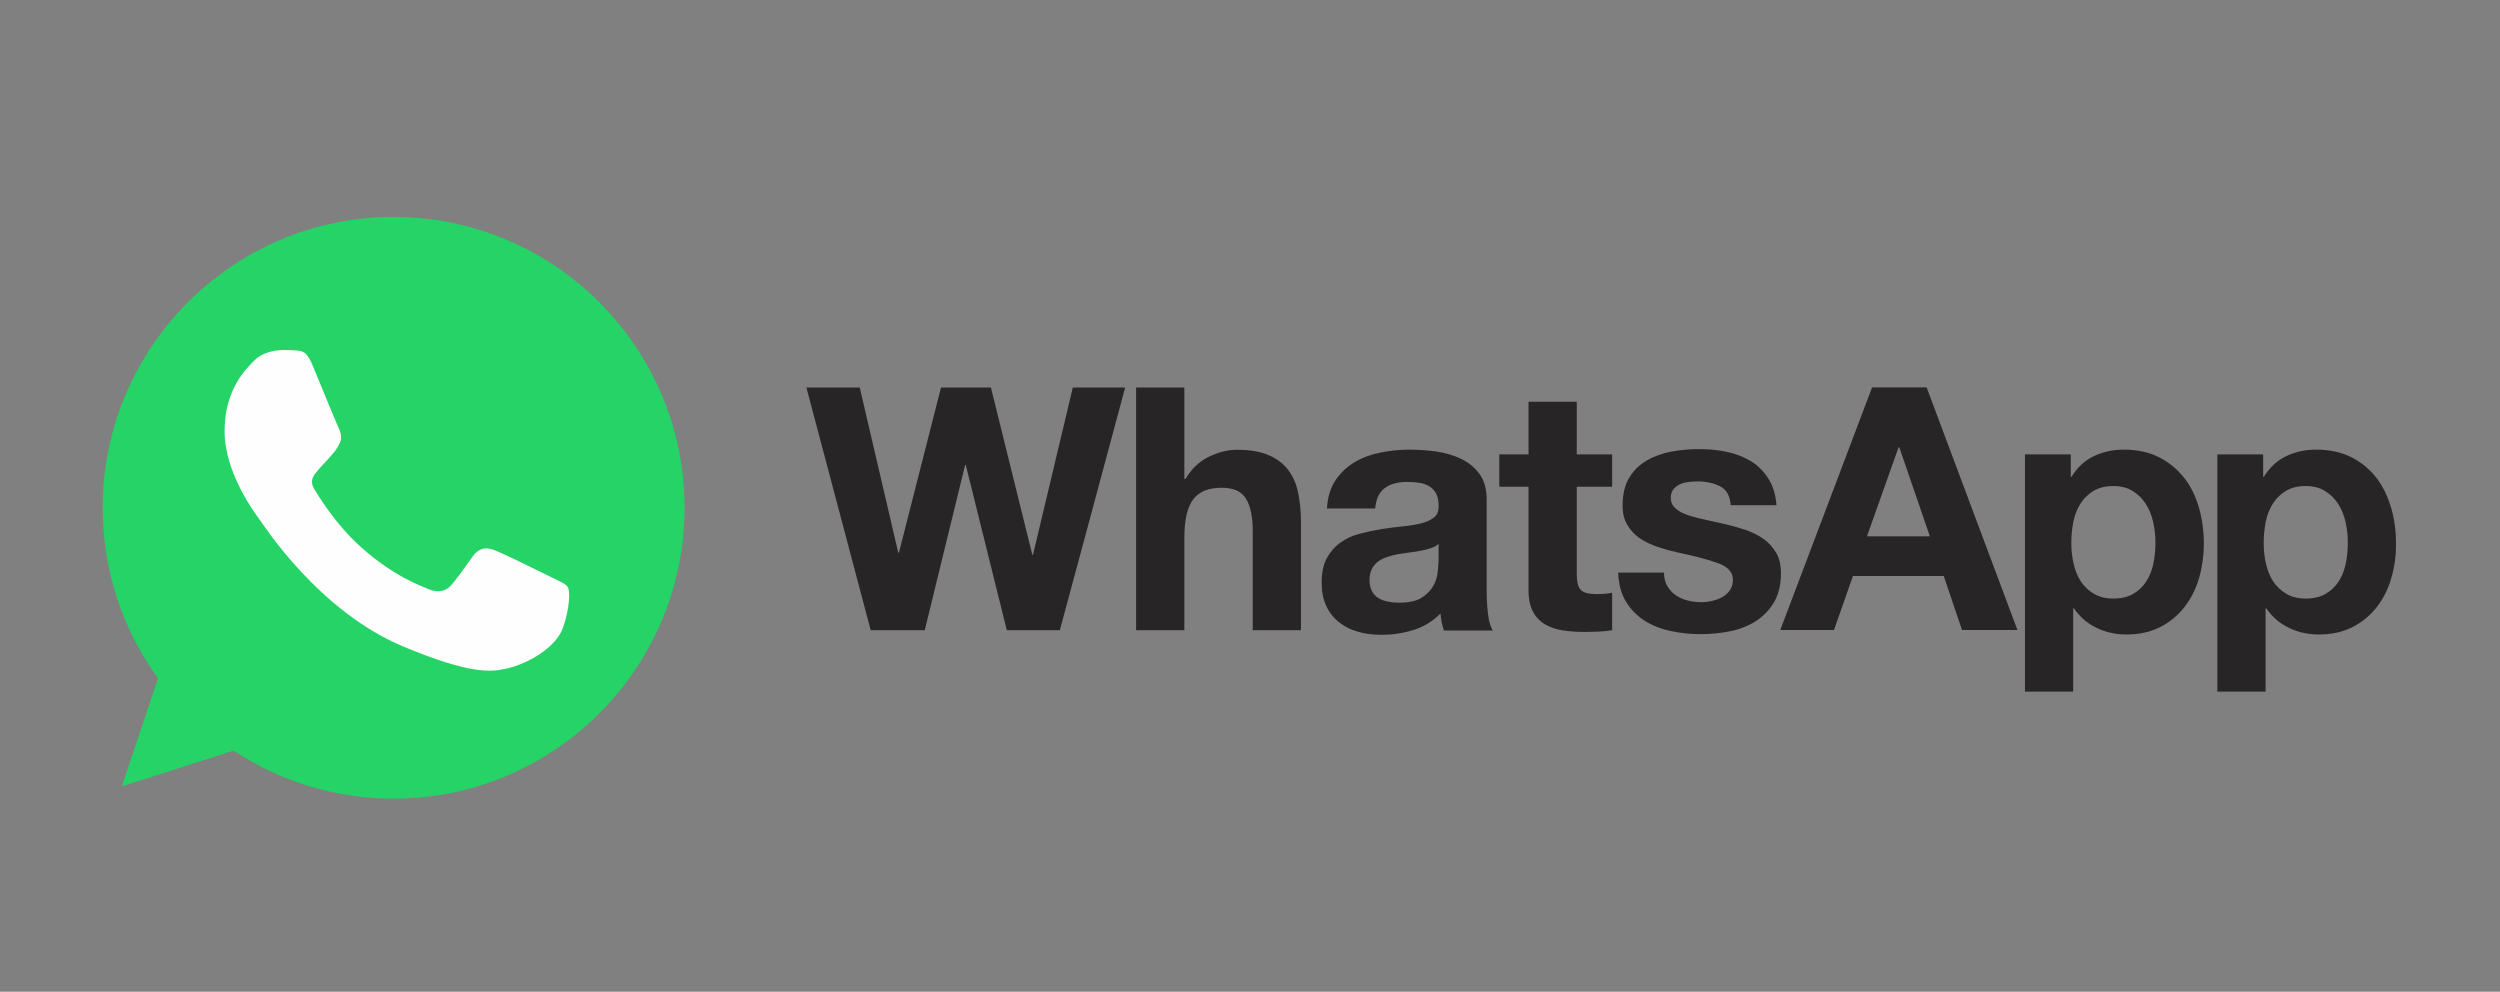 <svg width="121" height="48" viewBox="0 0 121 48" fill="none" xmlns="http://www.w3.org/2000/svg">
<rect x="0" y="0" width="121" height="48" fill="#808080" stroke="none"/>
<path d="M113.535 27.274C113.469 27.605 113.353 27.886 113.196 28.134C113.039 28.383 112.832 28.582 112.567 28.739C112.31 28.888 111.988 28.971 111.607 28.971C111.226 28.971 110.912 28.896 110.656 28.739C110.4 28.589 110.182 28.382 110.018 28.134C109.86 27.886 109.745 27.605 109.67 27.274C109.597 26.945 109.561 26.609 109.563 26.272C109.563 25.924 109.596 25.577 109.662 25.254C109.728 24.923 109.844 24.633 110.001 24.385C110.158 24.128 110.365 23.93 110.63 23.765C110.887 23.607 111.209 23.524 111.59 23.524C111.97 23.524 112.277 23.607 112.533 23.765C112.79 23.924 113.008 24.139 113.171 24.394C113.336 24.65 113.453 24.948 113.527 25.271C113.601 25.602 113.634 25.933 113.634 26.273C113.634 26.612 113.601 26.943 113.535 27.274V27.274ZM115.736 24.601C115.579 24.046 115.347 23.566 115.033 23.144C114.71 22.731 114.313 22.391 113.833 22.143C113.353 21.895 112.774 21.762 112.103 21.762C111.573 21.762 111.093 21.87 110.655 22.077C110.216 22.284 109.852 22.623 109.57 23.078H109.537V21.994H107.32V33.473H109.654V29.442H109.687C109.962 29.847 110.339 30.173 110.779 30.386C111.226 30.601 111.706 30.709 112.236 30.709C112.857 30.709 113.403 30.585 113.875 30.345C114.33 30.111 114.728 29.781 115.042 29.376C115.356 28.971 115.588 28.507 115.737 27.977C115.895 27.448 115.969 26.902 115.969 26.33C115.969 25.726 115.895 25.147 115.737 24.592V24.6L115.736 24.601ZM104.224 27.274C104.158 27.605 104.042 27.886 103.885 28.134C103.727 28.383 103.521 28.582 103.256 28.739C103 28.888 102.677 28.971 102.296 28.971C101.916 28.971 101.609 28.896 101.344 28.739C101.088 28.589 100.87 28.382 100.707 28.134C100.55 27.886 100.434 27.605 100.36 27.274C100.287 26.945 100.25 26.609 100.252 26.272C100.252 25.924 100.285 25.577 100.351 25.254C100.417 24.923 100.533 24.633 100.69 24.385C100.848 24.128 101.054 23.93 101.319 23.765C101.575 23.607 101.898 23.524 102.279 23.524C102.659 23.524 102.966 23.607 103.223 23.765C103.48 23.924 103.697 24.138 103.859 24.394C104.025 24.65 104.141 24.948 104.215 25.271C104.29 25.602 104.323 25.933 104.323 26.273C104.323 26.612 104.29 26.943 104.224 27.274L104.224 27.274ZM105.722 23.144C105.408 22.731 105.002 22.391 104.522 22.143C104.042 21.895 103.462 21.762 102.792 21.762C102.262 21.762 101.782 21.87 101.344 22.077C100.905 22.284 100.541 22.623 100.26 23.078H100.226V21.994H98.008V33.473H100.342V29.442H100.376C100.651 29.847 101.028 30.173 101.469 30.386C101.915 30.601 102.395 30.709 102.925 30.709C103.554 30.709 104.092 30.585 104.564 30.345C105.019 30.111 105.417 29.781 105.731 29.376C106.045 28.971 106.277 28.507 106.435 27.977C106.588 27.442 106.665 26.887 106.667 26.33C106.667 25.726 106.592 25.147 106.435 24.592C106.277 24.038 106.046 23.558 105.723 23.136V23.144L105.722 23.144ZM90.361 25.958L91.892 21.646H91.925L93.406 25.958H90.361ZM90.609 18.75L86.165 30.493H88.764L89.683 27.878H94.077L94.962 30.493H97.644L93.249 18.75H90.6H90.609ZM85.974 26.769C85.817 26.504 85.618 26.273 85.362 26.09C85.113 25.908 84.823 25.767 84.501 25.652C84.174 25.544 83.842 25.451 83.508 25.37C83.177 25.296 82.854 25.221 82.539 25.155C82.224 25.089 81.935 25.015 81.695 24.932C81.447 24.849 81.248 24.742 81.099 24.609C80.942 24.476 80.867 24.311 80.867 24.096C80.867 23.922 80.909 23.781 80.999 23.673C81.09 23.566 81.198 23.491 81.322 23.433C81.446 23.375 81.587 23.342 81.745 23.326C81.888 23.31 82.031 23.302 82.175 23.301C82.589 23.301 82.953 23.384 83.259 23.541C83.566 23.698 83.74 24.005 83.764 24.452H85.982C85.941 23.922 85.8 23.491 85.577 23.144C85.353 22.796 85.072 22.523 84.733 22.316C84.394 22.109 84.004 21.96 83.574 21.869C83.144 21.778 82.697 21.737 82.233 21.737C81.77 21.737 81.323 21.778 80.885 21.861C80.446 21.944 80.049 22.085 79.701 22.291C79.346 22.498 79.064 22.772 78.857 23.119C78.642 23.467 78.534 23.922 78.534 24.468C78.534 24.841 78.609 25.155 78.766 25.411C78.915 25.668 79.122 25.883 79.37 26.057C79.627 26.223 79.909 26.363 80.231 26.471C80.554 26.579 80.885 26.67 81.224 26.744C82.06 26.918 82.706 27.092 83.177 27.266C83.641 27.44 83.873 27.705 83.873 28.052C83.873 28.259 83.823 28.433 83.723 28.574C83.626 28.711 83.499 28.824 83.35 28.905C83.201 28.987 83.036 29.046 82.854 29.087C82.683 29.126 82.508 29.145 82.333 29.145C82.101 29.145 81.877 29.12 81.67 29.062C81.455 29.004 81.265 28.921 81.1 28.806C80.934 28.69 80.802 28.541 80.694 28.359C80.587 28.177 80.537 27.962 80.537 27.713H78.319C78.344 28.284 78.468 28.756 78.708 29.137C78.94 29.518 79.246 29.816 79.61 30.047C79.974 30.279 80.397 30.444 80.868 30.544C81.34 30.643 81.82 30.693 82.316 30.693C82.813 30.693 83.277 30.643 83.74 30.552C84.203 30.461 84.618 30.295 84.981 30.064C85.345 29.832 85.635 29.526 85.859 29.153C86.082 28.773 86.198 28.309 86.198 27.746C86.198 27.349 86.124 27.018 85.966 26.753L85.974 26.77V26.769ZM76.315 19.445H73.981V21.994H72.566V23.558H73.981V28.574C73.981 29.004 74.056 29.343 74.197 29.608C74.337 29.873 74.536 30.072 74.784 30.221C75.032 30.362 75.314 30.461 75.636 30.51C75.976 30.561 76.319 30.586 76.662 30.585C76.894 30.585 77.126 30.576 77.374 30.569C77.594 30.561 77.812 30.539 78.028 30.502V28.689C77.914 28.715 77.797 28.732 77.681 28.739C77.554 28.749 77.427 28.755 77.3 28.756C76.903 28.756 76.646 28.69 76.514 28.557C76.381 28.425 76.315 28.16 76.315 27.771V23.558H78.028V21.994H76.315V19.445L76.315 19.445ZM69.619 27.208C69.619 27.34 69.603 27.514 69.578 27.738C69.55 27.966 69.474 28.186 69.355 28.383C69.23 28.598 69.048 28.78 68.792 28.938C68.543 29.095 68.179 29.17 67.724 29.17C67.542 29.17 67.36 29.153 67.178 29.12C67.004 29.087 66.847 29.029 66.714 28.947C66.582 28.864 66.482 28.756 66.4 28.607C66.325 28.466 66.284 28.293 66.284 28.077C66.284 27.862 66.325 27.68 66.4 27.531C66.474 27.39 66.581 27.274 66.706 27.175C66.83 27.084 66.979 27.01 67.153 26.952C67.326 26.895 67.492 26.853 67.674 26.82C67.861 26.788 68.049 26.76 68.237 26.737C68.427 26.712 68.601 26.687 68.775 26.654C68.949 26.621 69.106 26.58 69.255 26.53C69.404 26.48 69.528 26.414 69.628 26.323V27.192L69.619 27.209L69.619 27.208ZM71.954 28.606V24.178C71.954 23.665 71.838 23.252 71.606 22.937C71.374 22.622 71.076 22.383 70.721 22.209C70.357 22.035 69.959 21.919 69.52 21.853C69.09 21.794 68.656 21.764 68.221 21.762C67.749 21.762 67.278 21.812 66.815 21.903C66.351 21.994 65.929 22.151 65.556 22.375C65.19 22.593 64.876 22.89 64.638 23.244C64.398 23.608 64.257 24.063 64.224 24.609H66.558C66.599 24.146 66.757 23.823 67.021 23.624C67.286 23.425 67.642 23.326 68.106 23.326C68.312 23.326 68.511 23.343 68.693 23.368C68.863 23.39 69.026 23.446 69.173 23.533C69.314 23.616 69.421 23.732 69.505 23.881C69.587 24.03 69.629 24.228 69.629 24.485C69.637 24.725 69.571 24.908 69.414 25.04C69.257 25.164 69.05 25.263 68.785 25.329C68.52 25.395 68.222 25.445 67.883 25.478C67.543 25.512 67.196 25.553 66.848 25.611C66.5 25.669 66.153 25.743 65.805 25.834C65.457 25.925 65.151 26.066 64.886 26.256C64.613 26.447 64.398 26.695 64.224 27.001C64.051 27.316 63.968 27.713 63.968 28.193C63.968 28.632 64.042 29.012 64.191 29.327C64.331 29.633 64.541 29.902 64.804 30.113C65.077 30.325 65.389 30.483 65.723 30.576C66.07 30.676 66.451 30.725 66.856 30.725C67.386 30.725 67.899 30.651 68.404 30.493C68.903 30.341 69.356 30.065 69.72 29.691C69.728 29.831 69.753 29.972 69.778 30.113C69.803 30.245 69.844 30.386 69.886 30.518H72.253C72.145 30.344 72.062 30.079 72.021 29.731C71.977 29.366 71.955 28.998 71.954 28.631V28.605L71.954 28.606ZM62.337 22.73C62.105 22.432 61.79 22.192 61.393 22.026C60.996 21.853 60.483 21.77 59.854 21.77C59.415 21.77 58.968 21.886 58.505 22.109C58.042 22.333 57.669 22.697 57.371 23.185H57.322V18.757H54.988V30.502H57.322V26.041C57.322 25.172 57.462 24.551 57.752 24.17C58.034 23.789 58.497 23.607 59.134 23.607C59.689 23.607 60.086 23.781 60.301 24.128C60.517 24.476 60.633 24.997 60.633 25.701V30.501H62.967V25.271C62.967 24.741 62.917 24.261 62.826 23.831C62.735 23.4 62.569 23.028 62.337 22.73L62.337 22.73ZM49.996 26.852H49.964L47.961 18.758H45.544L43.508 26.753H43.475L41.612 18.758H39.031L42.142 30.502H44.758L46.711 22.507H46.744L48.73 30.502H51.295L52.702 25.288L54.457 18.758H51.924L49.996 26.852Z" fill="#272525"/>
<path d="M19.047 10.5C11.284 10.5 4.969 16.815 4.969 24.578C4.969 27.656 5.962 30.512 7.65 32.829L5.896 38.06L11.308 36.33C13.534 37.804 16.191 38.656 19.055 38.656C26.818 38.656 33.133 32.341 33.133 24.578C33.133 16.815 26.818 10.501 19.055 10.501H19.047V10.5Z" fill="#25D366"/>
<path d="M15.116 17.651C14.842 16.997 14.636 16.972 14.222 16.956C14.065 16.945 13.907 16.94 13.75 16.939C13.212 16.939 12.649 17.096 12.31 17.444C11.896 17.866 10.87 18.851 10.87 20.87C10.87 22.89 12.343 24.843 12.542 25.116C12.749 25.389 15.414 29.593 19.552 31.307C22.788 32.648 23.748 32.523 24.485 32.366C25.561 32.134 26.91 31.34 27.249 30.38C27.588 29.42 27.588 28.6 27.489 28.427C27.389 28.253 27.116 28.154 26.702 27.946C26.289 27.739 24.277 26.746 23.897 26.614C23.524 26.473 23.168 26.523 22.887 26.92C22.49 27.475 22.101 28.038 21.786 28.377C21.538 28.642 21.132 28.675 20.793 28.534C20.337 28.344 19.063 27.896 17.491 26.498C16.274 25.414 15.447 24.065 15.206 23.659C14.966 23.246 15.182 23.005 15.372 22.782C15.579 22.525 15.777 22.343 15.984 22.103C16.191 21.863 16.307 21.739 16.44 21.458C16.581 21.184 16.481 20.903 16.382 20.697C16.282 20.49 15.455 18.47 15.116 17.651Z" fill="#FEFEFE"/>
</svg>
